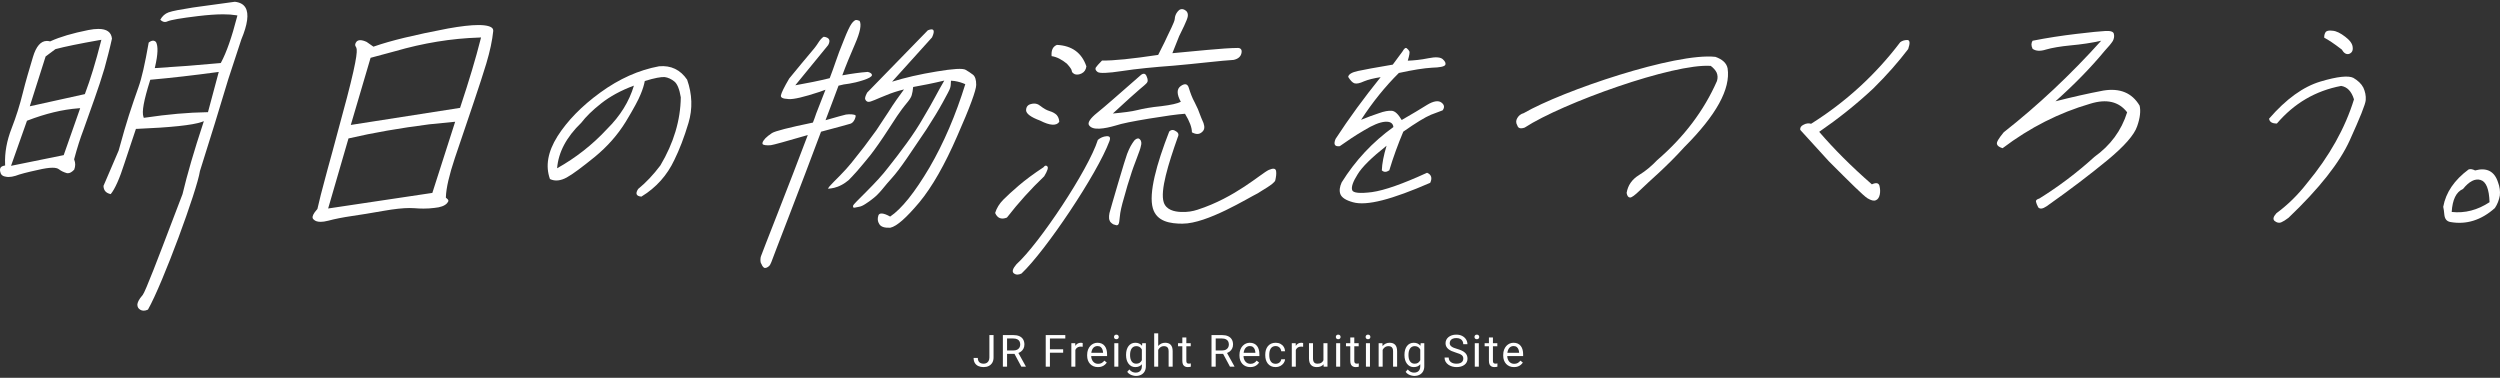 <svg width="900" height="136" viewBox="0 0 900 136" fill="none" xmlns="http://www.w3.org/2000/svg">
<rect x="0" y="0" width="900" height="136" fill="#333333" stroke="none"/>
<path d="M51.692 111.841C51.27 111.841 50.892 111.736 50.523 111.525C49.776 111.085 49.45 110.496 49.45 109.617C49.503 108.993 49.881 107.85 51.393 106.162C52.334 104.984 57.099 92.517 62.33 78.732C63.895 74.6 65.135 71.338 65.706 69.896C67.385 62.819 69.865 54.282 73.109 44.471L73.39 43.627L72.546 43.925C69.337 45.051 61.486 45.886 49.23 46.396H48.931L48.835 46.695C48.404 47.943 47.815 49.71 47.059 52.005C46.426 53.93 45.661 56.216 44.773 58.88C43.068 64.261 41.371 68.05 39.858 69.887C38.118 69.492 37.309 68.56 37.256 66.916L42.716 54.194L43.015 53.13C44.263 48.629 45.344 44.752 46.391 41.56C47.586 37.912 48.677 34.633 49.855 31.371C51.006 28.197 52.167 23.089 53.53 15.326C54.11 14.869 54.637 14.64 55.103 14.64C55.49 14.64 55.842 14.807 56.167 15.142C56.967 16.619 56.862 19.573 55.851 23.942L55.719 24.513L56.308 24.478C63.886 24.021 71.385 23.45 79.236 22.711L79.474 22.685L79.588 22.483C81.522 18.913 83.456 13.383 85.347 6.033L85.47 5.567L84.995 5.488C83.694 5.268 82.12 5.154 80.327 5.154C77.83 5.154 74.77 5.374 71.245 5.796C65.099 6.534 61.504 7.159 60.255 7.704C59.965 7.844 59.675 7.915 59.394 7.915C58.822 7.915 58.242 7.633 57.706 7.097C58.418 5.805 59.402 4.926 60.651 4.46C62.049 3.941 65.038 3.405 69.425 2.71L71.192 2.464C75.175 1.901 79.676 1.268 84.555 0.635C86.419 0.855 87.668 1.55 88.38 2.763C89.655 4.926 89.153 8.776 86.885 14.183L82.19 28.479C79.096 38.835 75.658 49.974 71.975 61.588C71.007 68.296 58.629 102.012 53.266 111.463C52.686 111.718 52.176 111.85 51.71 111.85L51.692 111.841ZM78.085 25.982C69.504 27.142 61.759 28.03 54.391 28.689L54.101 28.716L54.013 28.997C51.745 36.224 51.006 40.259 51.648 42.079L51.771 42.422L52.132 42.369C60.44 41.139 67.763 40.497 74.533 40.391H74.867L78.753 25.894L78.102 25.982H78.085ZM3.109 63.715C2.696 63.715 2.309 63.672 1.94 63.575C0.797 63.39 0.226 62.792 0.041 61.641C-0.144 60.498 0.287 59.9 1.492 59.645L1.852 59.566L1.835 59.197C1.659 54.959 2.432 50.686 4.199 46.15C5.817 41.991 7.145 37.789 8.252 33.288C9.228 29.331 10.512 25.041 11.866 20.504C13.009 16.68 14.697 14.737 16.868 14.737C17.194 14.737 17.545 14.781 17.897 14.869L18.046 14.904L18.187 14.843C21.528 13.304 26.099 11.95 31.797 10.816C33.151 10.543 34.364 10.412 35.392 10.412C38.443 10.412 40.052 11.555 40.307 13.902C39.498 17.621 38.54 21.19 37.608 24.637C36.553 28.171 35.357 31.811 34.065 35.433C32.764 39.081 31.436 42.827 30.108 46.572C28.843 49.904 27.796 53.192 26.715 57.227L26.68 57.368L26.733 57.5C27.19 58.669 27.19 59.768 26.724 61.06C25.88 61.948 25.15 62.362 24.429 62.362C24.306 62.362 24.174 62.353 24.051 62.326C22.882 61.975 21.994 61.553 21.238 60.955C20.745 60.568 19.98 60.383 18.89 60.383C17.607 60.383 15.822 60.656 13.589 61.184C9.817 61.992 6.986 62.74 5.615 63.285C4.648 63.575 3.848 63.715 3.109 63.715ZM28.201 38.993C22.539 39.415 16.385 40.892 9.896 43.398L9.712 43.468L3.971 59.698L22.934 55.847L28.869 38.941L28.201 38.993ZM35.823 14.429C28.35 15.757 23.339 16.786 20.033 17.665L19.954 17.691L16.42 20.329L10.723 38.264L30.539 33.885L30.627 33.666C32.588 28.461 34.443 22.351 36.324 14.983L36.491 14.324L35.823 14.447V14.429Z" fill="white"/>
<path d="M115.388 79.857C114.306 79.857 113.498 79.593 112.979 79.083C112.671 78.837 112.539 78.609 112.522 78.327C112.478 77.844 112.733 76.938 114.166 75.347L114.271 75.224L114.306 75.066C114.931 72.156 115.906 68.498 117.041 64.269C117.357 63.065 117.691 61.817 118.043 60.515C119.071 56.867 120.276 52.374 121.797 46.686C122.729 43.213 123.757 39.354 124.909 35.116C128.962 19.608 128.681 17.568 128.109 16.865C127.705 16.293 127.793 15.652 128.391 14.948C128.698 14.632 129.138 14.465 129.692 14.465C130.316 14.465 131.09 14.676 131.986 15.089L134.439 16.803L134.738 16.698C140.708 14.614 149.139 12.574 161.254 10.262C165.834 9.436 169.527 9.014 172.217 9.014C175.444 9.014 176.71 9.612 177.202 10.121C177.466 10.394 177.58 10.702 177.571 11.097C177.228 14.517 176.411 18.395 175.057 22.913C173.914 26.738 172.463 31.063 170.793 36.075L169.94 38.615C168.92 41.684 167.874 44.726 166.837 47.776C165.79 50.827 164.753 53.869 163.733 56.946C161.711 63.012 160.63 67.698 160.524 70.863V71.18L160.77 71.373C161.166 71.672 161.386 71.953 161.412 72.2C161.439 72.454 161.271 72.789 160.92 73.175C160.093 74.09 158.572 74.652 156.392 74.846C155.109 75.013 153.842 75.092 152.471 75.092C151.425 75.092 150.352 75.048 149.174 74.951C148.655 74.907 148.075 74.89 147.469 74.89C145.06 74.89 141.921 75.233 138.123 75.901C133.419 76.727 129.551 77.36 126.65 77.773C123.344 78.257 120.575 78.811 118.166 79.453C117.111 79.725 116.179 79.866 115.388 79.866V79.857ZM154.555 44.752C143.961 46.106 134.29 47.794 125.806 49.763L125.454 49.842L118.131 75.057L155.645 69.448L163.856 43.829L154.555 44.752ZM172.375 13.524C162.546 13.832 152.401 15.485 142.229 18.439L133.411 20.812L126.289 44.98L165.623 38.835L165.738 38.475C168.867 29.059 171.303 20.909 172.973 14.28L173.175 13.489L172.358 13.515L172.375 13.524Z" fill="white"/>
<path d="M200.667 49.104C204.245 43.486 209.397 38.184 216.158 33.279C222.919 28.373 229.97 25.208 237.258 23.863C241.575 23.467 244.951 25.129 247.368 28.689C249.206 33.912 249.39 39.134 247.852 44.277C246.313 49.42 244.573 53.93 242.77 57.57C240.168 63.109 236.229 67.54 230.902 70.784C229.047 70.626 228.625 69.676 229.75 68.015C232.572 65.72 235.245 62.871 237.741 59.548C242.533 51.477 244.995 43.248 245.083 35.02C244.617 32.092 243.781 30.114 242.753 29.323C241.671 28.452 240.484 27.898 239.271 27.74C238.032 27.661 235.693 28.056 232.124 29.164C231.86 30.588 231.359 32.25 230.576 34.07C229.899 35.811 228.115 39.134 225.292 43.802C222.374 48.55 218.664 52.743 214.145 56.462C209.555 60.181 206.179 62.713 204.008 63.9C201.836 65.087 199.779 65.324 197.986 64.454C196.298 59.786 197.203 54.642 200.676 49.104H200.667ZM200.561 60.577C207.217 56.858 213.301 52.111 218.567 46.413C223.288 41.745 226.515 36.523 228.211 30.826C223.499 32.567 219.613 34.703 216.404 37.235C213.292 39.688 210.944 41.983 209.256 44.198C203.92 49.341 201.019 54.801 200.561 60.577Z" fill="white"/>
<path d="M283.748 35.644C281.805 35.565 280.9 35.125 281.155 34.255C281.286 33.463 282.262 31.406 284.117 28.267C287.687 23.942 290.113 20.944 291.414 19.458C292.716 17.964 293.735 16.715 294.474 15.537C295.168 14.438 295.854 13.612 296.54 13.225C298.588 13.498 299.081 14.517 298.149 16.223C295.415 19.546 291.467 24.373 286.306 30.703C290.641 29.929 294.72 29.129 298.694 28.144C299.503 26.078 300.224 23.995 300.883 22.096C301.569 20.109 302.466 17.594 303.758 14.5C304.971 11.396 305.921 9.427 306.519 8.592C307.116 7.757 307.626 7.352 308.048 7.211C308.426 7.159 308.919 7.291 309.455 7.51C310.193 8.829 309.675 11.546 307.846 15.757C306.053 19.88 304.488 23.669 303.222 27.125C306.501 26.527 309.631 26.087 312.4 25.885C313.455 26.157 313.93 26.553 313.904 27.089C313.789 27.617 312.743 28.232 310.791 28.865C308.84 29.498 307.169 29.885 305.736 30.114C304.338 30.254 303.072 30.501 301.868 30.843C300.874 33.613 299.257 37.754 297.191 43.275C301.226 42.114 303.644 41.437 304.523 41.244C305.279 41.13 306.009 41.112 306.703 41.174C307.31 41.226 307.793 41.358 307.934 41.464C308.127 41.657 308.048 42.097 307.705 42.958C307.283 43.811 306.817 44.303 306.202 44.523C305.578 44.734 302.079 45.675 295.573 47.416C288.575 66.248 277.875 93.651 277.691 94.346C277.383 95.119 277.137 95.541 276.855 95.787C276.574 96.034 276.337 96.192 276.011 96.341C275.8 96.412 275.598 96.482 275.334 96.465C275.071 96.447 274.886 96.245 274.693 96.051C274.499 95.858 274.288 95.48 274.112 95.023C273.813 94.636 273.761 94.1 273.752 93.651C273.778 93.115 273.778 92.675 273.981 92.157C274.095 91.629 284.495 65.448 290.808 48.611C282.816 50.941 278.394 52.154 277.55 52.26C276.785 52.374 276.099 52.313 275.572 52.26C275.044 52.207 274.737 52.093 274.543 51.9C274.438 51.715 274.455 51.442 274.587 51.099C274.719 50.757 275.062 50.335 275.563 49.754C276.143 49.183 276.935 48.541 277.902 47.908C278.983 47.205 283.871 45.939 292.645 44.128C293.05 43.09 293.454 42.062 293.841 40.84L297.173 32.303L294.984 33.094C289.428 34.923 285.665 35.837 283.757 35.67L283.748 35.644ZM335.54 13.454L321.148 29.402C325.843 27.942 331.162 26.72 337.193 25.735C343.136 24.742 346.635 24.522 347.646 25.146C348.604 25.674 349.439 26.289 350.275 26.896C351.022 27.494 351.453 28.698 351.435 30.571C351.418 32.444 349.202 38.58 344.604 48.972C340.129 59.285 335.575 67.267 330.977 72.832C326.291 78.398 322.845 81.484 320.497 81.985C318.493 82.073 317.121 81.686 316.532 80.648C315.917 79.699 315.855 78.714 316.207 77.589C316.523 76.543 318.027 76.587 320.453 77.967C324.577 75.206 329.307 69.289 334.617 60.304C339.804 51.398 344.085 41.332 347.505 30.307C346.292 29.753 345 29.375 343.567 29.155L342.353 29.05C342.318 30.298 342.239 31.177 342.037 31.696C341.923 32.224 340.955 34.008 339.373 36.901C337.79 39.793 335.821 43.011 333.535 46.554C331.17 50.088 328.832 53.544 326.528 56.911C324.225 60.278 322.414 62.617 321.148 64.014C319.882 65.421 318.739 66.749 317.675 68.076C316.497 69.492 315.451 70.555 314.422 71.356C313.358 72.243 312.391 72.868 311.556 73.421C310.712 73.975 309.938 74.353 309.182 74.459C308.391 74.652 307.837 74.696 307.626 74.767C307.363 74.74 307.195 74.731 307.143 74.635C307.09 74.538 307.072 74.362 307.116 74.011C307.134 73.747 308.76 72.103 311.978 68.911C315.082 65.799 317.702 62.995 319.732 60.322C321.851 57.658 324.04 54.818 326.353 51.627C328.674 48.444 330.669 45.403 332.366 42.431C334.186 39.38 335.593 36.919 336.63 34.958C337.703 32.91 338.819 30.958 339.944 29.006C335.883 29.982 332.102 30.72 328.735 31.318C328.647 32.47 328.445 33.437 328.234 34.219C328.049 34.914 327.575 35.679 326.854 36.593C326.168 37.428 325.482 38.255 324.735 39.257C324.014 40.171 322.344 42.615 319.812 46.581C317.306 50.467 315.108 53.57 313.297 55.908C311.398 58.238 309.877 60.067 308.576 61.562C307.275 63.056 306.228 64.12 305.499 64.858C304.707 65.5 303.837 66.142 302.94 66.59C301.929 67.127 301.094 67.408 300.303 67.61C299.512 67.804 298.958 67.848 298.571 67.9C298.193 67.953 298.017 67.944 298.017 67.944C298.07 68.041 298.105 67.944 298.202 67.689C298.298 67.434 298.615 67.1 299.072 66.608C299.529 66.116 300.611 64.964 302.36 63.241C304.022 61.518 305.411 60.032 306.466 58.696C307.556 57.271 309.112 55.363 311.081 52.858C312.963 50.343 314.457 48.339 315.468 46.915C316.356 45.569 317.869 43.292 319.864 40.259C321.807 37.13 323.715 34.536 325.438 32.189C323.056 32.778 320.902 33.481 319.179 34.219C317.491 34.87 315.97 35.538 314.906 35.987C313.719 36.505 313.007 36.708 312.488 36.663C312.092 36.541 311.723 36.33 311.547 35.864C311.248 35.477 311.495 34.606 312.18 33.331L334.028 10.904C336.164 10.025 336.727 10.878 335.54 13.445V13.454Z" fill="white"/>
<path d="M369.388 39.723C369.406 38.492 369.995 37.701 371.217 37.437C372.553 37.086 373.617 37.349 374.672 38.228C375.665 39.02 376.712 39.635 377.837 39.987C379.05 40.338 379.859 40.866 380.404 41.393C380.923 42.009 381.301 42.8 381.336 43.855C380.36 45.35 378.013 45.262 374.434 43.416C371.111 42.185 369.458 40.954 369.388 39.723ZM358.258 76.657C358.785 74.898 359.788 73.316 361.168 71.909C362.557 70.503 364.491 68.744 366.742 66.81C369.107 64.788 372.052 62.59 375.657 60.216C376.105 59.601 376.597 59.425 376.993 59.865C377.503 60.216 377.134 61.447 375.911 63.469C371.111 68.041 366.654 72.964 362.495 78.327C360.5 79.118 359.075 78.591 358.249 76.657H358.258ZM389.363 26.448C388.44 26.887 387.622 26.975 386.91 26.711C386.224 26.36 385.89 26.008 385.846 25.568C385.829 25.041 385.275 24.25 384.088 22.931C382.25 21.436 380.43 20.469 378.575 20.206C378.417 18.096 378.989 16.777 380.492 16.161C385.952 16.425 389.468 19.063 391.104 23.898C390.91 25.129 390.409 25.92 389.372 26.448H389.363ZM364.948 98.381C364.254 97.766 364.57 96.711 365.924 95.128C374.109 87.743 391.842 61.087 395.227 50.361C396.168 49.57 397.179 49.13 398.348 49.042C399.517 48.954 399.886 49.482 399.403 50.8C394.972 62.669 376.43 90.293 367.744 98.469C366.619 98.996 365.74 98.996 364.957 98.381H364.948ZM416.942 19.766C418.868 15.986 419.984 13.7 420.309 12.908C420.635 12.117 422.868 7.897 422.912 6.842C422.938 5.875 423.316 4.908 423.993 4.117C424.582 3.325 425.453 3.062 426.376 3.501C427.299 3.941 427.765 4.732 427.598 5.875C427.519 7.018 425.189 11.59 424.503 12.996C423.905 14.403 423.123 16.425 422.05 19.151C429.268 18.535 440.46 17.26 445.735 17.26C446.764 17.348 447.194 17.964 446.913 19.195C446.632 20.425 445.691 21.216 444.091 21.568C440.346 21.744 429.857 23.019 422.551 23.634C415.36 24.162 409.109 24.777 403.948 25.568C398.787 26.36 395.86 26.448 395.139 25.92C394.418 25.393 394.225 24.865 394.471 24.338C394.778 23.898 395.482 23.019 396.73 21.788C400.748 21.876 407.553 21.173 416.942 19.766ZM426.613 40.954C423.835 41.13 419.518 41.745 413.601 42.712C407.773 43.679 403.755 44.471 401.697 45.174C399.579 45.789 397.601 46.229 395.816 46.317C393.943 46.405 392.73 46.053 392.053 45.086C391.438 44.207 392.44 42.624 395.095 40.514C397.75 38.404 402.893 33.833 410.753 26.975C411.667 26.272 412.406 26.448 412.793 27.503C413.267 28.558 413.294 29.349 412.898 29.788C412.476 30.316 411.535 31.107 410.252 32.162C408.854 33.305 405.698 36.206 400.616 40.866C404.414 40.514 407.333 40.163 409.425 39.635C411.518 39.108 414.401 38.58 418.024 38.228C421.584 37.789 423.94 37.261 425.092 36.646C423.562 33.833 423.589 31.986 425.127 30.931C426.675 29.876 427.624 30.228 428.029 31.811C428.521 33.393 429.136 35.151 430.112 36.91C431.053 38.756 431.624 40.075 431.888 40.954C432.178 41.745 432.627 42.888 433.26 44.295C433.778 45.789 433.638 46.844 432.609 47.636C431.668 48.427 430.525 48.427 429.092 47.636C429.092 45.877 428.257 43.679 426.604 40.954H426.613ZM410.392 50.185C410.665 50.449 410.823 50.8 410.867 51.24C410.938 51.592 410.867 52.119 410.683 52.735C410.586 53.35 410.076 54.757 409.241 56.955C408.406 59.153 407.597 61.263 406.972 63.373C406.278 65.395 405.495 68.032 404.687 71.021C403.764 74.099 403.262 76.384 403.139 77.967C403.016 79.549 402.84 80.428 402.7 80.604C402.647 80.78 402.506 80.956 402.304 81.044C402.102 81.132 401.838 81.132 401.451 80.956C400.95 80.868 400.563 80.692 400.291 80.428C399.93 80.165 399.596 79.813 399.464 79.374C399.245 78.934 399.227 78.406 399.262 77.703C399.297 77 399.482 76.384 399.693 75.681C399.878 75.066 400.766 71.813 402.524 65.922C404.282 60.032 405.311 56.603 405.742 55.46C406.172 54.317 406.638 53.35 407.052 52.559C407.579 51.68 407.913 51.152 408.195 50.8C408.362 50.537 408.617 50.273 408.933 50.097C409.162 49.921 409.452 49.833 409.803 49.833C409.891 49.833 410.129 49.921 410.401 50.185H410.392ZM425.769 80.525C421.268 80.525 416.432 79.796 415.026 74.986C413.452 69.597 416.38 58.986 420.907 47.381C421.558 46.677 422.376 46.589 423.246 47.205C424.231 47.732 424.459 48.436 424.02 49.315C420.573 59.074 417.619 68.621 418.929 72.788C419.8 75.549 422.736 76.217 425.171 76.305C427.607 76.393 429.356 76.059 431.062 75.514C444.706 71.144 454.026 62.406 456.804 61.157C458.421 60.454 459.248 60.63 459.397 61.597C459.547 62.564 459.38 63.707 459.098 64.938C458.703 66.256 453.859 68.806 452.839 69.562C449.304 71.285 434.552 80.516 425.752 80.516L425.769 80.525Z" fill="white"/>
<path d="M514.829 65.834C508.095 68.762 502.318 70.898 497.685 72.085C493.061 73.272 489.5 73.509 487.03 72.797C484.471 72.085 483.021 71.135 482.528 69.87C482.089 68.683 482.282 67.258 482.994 65.676C487.874 57.843 494.054 51.196 501.624 45.736C501.492 44.312 500.419 43.679 498.556 43.837C496.692 43.996 494.168 45.024 491.065 46.923C487.909 48.743 485.025 50.721 482.317 52.62C480.506 52.858 479.979 51.987 480.805 50.009C485.641 42.571 491.109 35.134 497.035 27.775C494.538 28.171 492.577 28.645 491.047 29.278C489.491 29.991 488.392 30.228 487.592 29.991C486.871 29.753 486.159 28.962 485.35 27.696C485.474 26.746 486.643 26.034 488.841 25.559C491.039 25.085 495.232 24.294 501.395 23.265L504.85 18.596C505.519 17.41 506.037 17.014 506.468 17.41C506.846 17.726 507.154 18.043 507.347 18.438C507.567 18.755 507.374 19.942 506.802 21.841C509.044 21.762 511.488 21.524 514.187 20.97C516.886 20.416 518.662 20.575 519.453 21.366C520.324 22.157 520.587 22.869 520.262 23.423C519.858 23.977 518.337 24.294 515.471 24.373C512.657 24.531 508.666 25.164 503.584 26.272C498.635 31.177 494.107 36.795 489.992 43.125C492.331 42.176 494.467 41.385 496.402 40.752C498.353 40.039 499.848 39.802 501.017 39.881C502.187 39.96 503.356 41.068 504.613 43.204C508.437 40.989 511.514 39.169 513.765 37.745C515.989 36.4 517.748 36.083 518.856 36.874C519.963 37.666 520.157 38.615 519.348 39.723C518.724 39.96 517.291 40.514 515.154 41.305C513.071 42.176 509.686 44.233 505.184 47.398C503.285 51.908 501.571 56.577 500.147 61.324C499.065 62.036 498.195 62.036 497.457 61.324C497.536 58.95 498.09 56.023 499.162 52.462C493.773 56.735 490.3 60.137 488.7 62.827C487.047 65.439 486.405 67.338 486.783 68.445C487.109 69.474 489.57 69.711 493.931 69.157C498.397 68.524 504.938 66.23 513.739 62.194C515.286 62.827 515.699 64.093 514.864 65.834H514.829Z" fill="white"/>
<path d="M590.041 63.021C592.512 61.526 594.648 59.68 596.574 57.658C606.28 49.306 613.427 39.811 618.105 29.173C618.447 28.03 618.386 27.063 617.973 26.096C617.533 25.217 616.803 24.425 615.871 23.722C602.534 22.755 562.532 37.05 548.888 45.93C547.411 46.457 546.523 46.194 546.224 45.139C545.696 44.26 545.696 43.38 546.224 42.501C546.751 41.622 547.463 41.007 548.51 40.743C562.647 32.567 603.343 18.887 617.551 20.469C620.012 21.348 621.551 22.667 621.938 24.601C623.072 31.986 617.858 41.481 606.324 52.998C603.159 56.515 600.073 59.504 597.259 62.142C594.358 64.779 592.055 66.889 590.332 68.56C588.608 70.23 587.457 71.109 586.841 71.109C586.226 71.109 585.769 70.582 585.584 69.439C586.05 66.713 587.474 64.603 590.05 63.021H590.041Z" fill="white"/>
<path d="M648.092 46.756C647.978 45.965 648.338 45.35 649.262 44.91C650.211 44.383 651.117 44.295 652.005 44.558C664.568 36.646 675.223 26.887 684.085 15.194C684.771 14.667 685.642 14.403 686.609 14.403C687.576 14.403 687.699 15.458 686.951 17.656C683.47 22.227 679.329 26.975 674.335 31.898C668.12 37.701 661.667 42.8 654.906 47.46C660.128 53.526 666.405 59.856 673.869 66.362C675.399 65.658 676.314 65.834 676.612 66.889C676.885 68.032 676.92 69.087 676.718 70.054C676.489 71.109 676.015 71.813 675.32 72.076C674.599 72.428 673.623 72.164 672.278 71.373C670.872 70.494 666.317 66.01 658.343 58.01L648.083 46.756H648.092Z" fill="white"/>
<path d="M753.927 56.515C759.739 52.383 763.713 47.02 765.77 40.426C762.798 36.558 758.358 35.503 752.45 37.349C741.276 40.602 730.823 45.877 720.932 53.35C719.807 52.998 719.06 52.559 718.919 51.855C718.664 51.24 719.526 49.833 721.328 47.636C733.627 37.965 745.356 26.975 756.424 14.667C752.934 15.458 749.259 15.986 745.461 16.337C741.751 16.689 738.691 17.216 736.573 17.832C734.427 18.535 732.81 18.359 731.728 17.568C731.192 16.425 731.192 15.546 731.72 14.667C737.047 13.612 742.296 12.82 747.492 12.205C752.688 11.59 756.134 11.238 758.007 11.15C759.879 11.062 760.917 11.414 761.005 12.293C761.207 13.084 761.031 13.963 760.618 14.755C760.117 15.546 759.132 16.777 757.717 18.271C752.626 24.425 746.674 30.492 739.966 36.47C745.865 34.975 751.624 33.657 757.215 32.602C763.132 31.635 767.528 33.393 770.271 38.053C770.684 39.899 770.473 42.361 769.383 45.438C768.372 48.515 764.768 52.647 758.578 57.746C752.389 62.845 745.109 68.384 736.757 74.274C735.324 75.241 734.331 75.329 733.75 74.626C733.311 73.747 733.056 73.131 732.95 72.604C732.845 72.076 733.302 71.725 734.173 71.461C741.092 67.153 747.659 62.23 753.945 56.515H753.927Z" fill="white"/>
<path d="M816.875 42.712C823.047 35.591 829.201 31.195 835.382 29.349C841.563 27.503 845.448 27.151 847.207 28.03C848.851 28.997 850.09 30.14 850.811 31.547C851.444 32.953 851.787 34.448 851.664 36.03C851.567 37.525 849.598 42.36 845.941 50.449C842.292 58.537 834.934 67.856 823.865 78.406C822.836 79.198 821.975 79.725 821.166 80.077C820.383 80.341 819.645 80.165 818.862 79.549C818.168 78.934 818.344 78.055 819.531 76.736C823.592 73.747 827.188 70.23 830.476 66.01C838.582 56.251 844.244 46.141 847.435 35.767C846.547 32.865 845 31.283 842.811 30.931C833.58 32.69 825.905 37.173 819.68 44.47C818.01 44.47 817.025 43.943 816.867 42.712H816.875ZM836.745 13.612C836.666 12.996 836.789 12.293 837.149 11.678C837.51 11.062 838.354 10.886 839.707 11.062C841.088 11.15 842.609 11.941 844.323 13.26C846.037 14.579 846.899 15.81 846.969 17.04C847.128 18.271 846.627 19.062 845.642 19.414C844.684 19.678 843.787 19.15 843.039 17.832C840.182 15.634 838.055 14.227 836.745 13.612Z" fill="white"/>
<path d="M879.983 77.448C879.851 76.129 879.728 75.074 879.561 74.459C880.492 69.272 883.596 64.788 888.686 61.008C889.381 60.744 890.119 60.92 891.042 61.359C895.166 60.217 897.997 61.623 899.271 65.579C899.913 67.25 900.115 68.92 899.94 70.415C899.641 71.997 899.104 73.492 898.155 74.899C893.232 79.294 887.816 80.965 882.057 79.91C880.818 79.646 880.176 78.855 879.983 77.448ZM882.611 76.305C887.376 76.833 891.966 75.602 896.238 72.789C896.08 68.041 895.016 65.404 893.003 64.788C890.99 64.173 888.889 65.316 886.664 68.041C884.238 69.096 882.893 71.822 882.611 76.305Z" fill="white"/>
<path d="M545.039 132.156C544.451 132.156 543.917 132.057 543.438 131.859C542.964 131.656 542.555 131.372 542.211 131.008C541.872 130.643 541.612 130.211 541.43 129.711C541.247 129.211 541.156 128.664 541.156 128.07V127.742C541.156 127.055 541.258 126.443 541.461 125.906C541.664 125.365 541.94 124.906 542.289 124.531C542.638 124.156 543.034 123.872 543.477 123.68C543.919 123.487 544.378 123.391 544.852 123.391C545.456 123.391 545.977 123.495 546.414 123.703C546.857 123.911 547.219 124.203 547.5 124.578C547.781 124.948 547.99 125.385 548.125 125.891C548.26 126.391 548.328 126.938 548.328 127.531V128.18H542.016V127H546.883V126.891C546.862 126.516 546.784 126.151 546.648 125.797C546.518 125.443 546.31 125.151 546.023 124.922C545.737 124.693 545.346 124.578 544.852 124.578C544.523 124.578 544.221 124.648 543.945 124.789C543.669 124.924 543.432 125.128 543.234 125.398C543.036 125.669 542.883 126 542.773 126.391C542.664 126.781 542.609 127.232 542.609 127.742V128.07C542.609 128.471 542.664 128.849 542.773 129.203C542.888 129.552 543.052 129.859 543.266 130.125C543.484 130.391 543.747 130.599 544.055 130.75C544.367 130.901 544.721 130.977 545.117 130.977C545.628 130.977 546.06 130.872 546.414 130.664C546.768 130.456 547.078 130.177 547.344 129.828L548.219 130.523C548.036 130.799 547.805 131.062 547.523 131.312C547.242 131.562 546.896 131.766 546.484 131.922C546.078 132.078 545.596 132.156 545.039 132.156Z" fill="white"/>
<path d="M539.036 123.547V124.656H534.466V123.547H539.036ZM536.013 121.492H537.458V129.906C537.458 130.193 537.502 130.409 537.591 130.555C537.679 130.701 537.794 130.797 537.935 130.844C538.075 130.891 538.226 130.914 538.388 130.914C538.507 130.914 538.632 130.904 538.763 130.883C538.898 130.857 539 130.836 539.067 130.82L539.075 132C538.961 132.036 538.81 132.07 538.622 132.102C538.44 132.138 538.218 132.156 537.958 132.156C537.604 132.156 537.278 132.086 536.981 131.945C536.685 131.805 536.448 131.57 536.271 131.242C536.099 130.909 536.013 130.461 536.013 129.898V121.492Z" fill="white"/>
<path d="M532.376 123.547V132H530.923V123.547H532.376ZM530.814 121.305C530.814 121.07 530.884 120.872 531.025 120.711C531.171 120.549 531.384 120.469 531.666 120.469C531.942 120.469 532.153 120.549 532.298 120.711C532.449 120.872 532.525 121.07 532.525 121.305C532.525 121.529 532.449 121.721 532.298 121.883C532.153 122.039 531.942 122.117 531.666 122.117C531.384 122.117 531.171 122.039 531.025 121.883C530.884 121.721 530.814 121.529 530.814 121.305Z" fill="white"/>
<path d="M526.788 129.125C526.788 128.859 526.746 128.625 526.663 128.422C526.584 128.214 526.444 128.026 526.241 127.859C526.043 127.693 525.767 127.534 525.413 127.383C525.064 127.232 524.621 127.078 524.084 126.922C523.522 126.755 523.014 126.57 522.561 126.367C522.108 126.159 521.72 125.922 521.397 125.656C521.074 125.391 520.827 125.086 520.655 124.742C520.483 124.398 520.397 124.005 520.397 123.562C520.397 123.12 520.488 122.711 520.67 122.336C520.853 121.961 521.113 121.635 521.452 121.359C521.795 121.078 522.204 120.859 522.678 120.703C523.152 120.547 523.681 120.469 524.264 120.469C525.118 120.469 525.842 120.633 526.436 120.961C527.035 121.284 527.491 121.708 527.803 122.234C528.116 122.755 528.272 123.312 528.272 123.906H526.772C526.772 123.479 526.681 123.102 526.499 122.773C526.316 122.44 526.04 122.18 525.67 121.992C525.301 121.799 524.832 121.703 524.264 121.703C523.728 121.703 523.285 121.784 522.936 121.945C522.587 122.107 522.327 122.326 522.155 122.602C521.988 122.878 521.905 123.193 521.905 123.547C521.905 123.786 521.954 124.005 522.053 124.203C522.157 124.396 522.316 124.576 522.53 124.742C522.749 124.909 523.025 125.062 523.358 125.203C523.696 125.344 524.1 125.479 524.569 125.609C525.215 125.792 525.772 125.995 526.241 126.219C526.709 126.443 527.095 126.695 527.397 126.977C527.704 127.253 527.931 127.568 528.077 127.922C528.228 128.271 528.303 128.667 528.303 129.109C528.303 129.573 528.209 129.992 528.022 130.367C527.834 130.742 527.566 131.062 527.217 131.328C526.868 131.594 526.449 131.799 525.959 131.945C525.475 132.086 524.933 132.156 524.334 132.156C523.808 132.156 523.29 132.083 522.78 131.938C522.275 131.792 521.814 131.573 521.397 131.281C520.986 130.99 520.655 130.63 520.405 130.203C520.16 129.771 520.038 129.271 520.038 128.703H521.538C521.538 129.094 521.613 129.43 521.764 129.711C521.915 129.987 522.121 130.216 522.381 130.398C522.647 130.581 522.946 130.716 523.28 130.805C523.618 130.888 523.97 130.93 524.334 130.93C524.861 130.93 525.306 130.857 525.67 130.711C526.035 130.565 526.311 130.357 526.499 130.086C526.691 129.815 526.788 129.495 526.788 129.125Z" fill="white"/>
<path d="M511.43 123.547H512.742V131.82C512.742 132.565 512.591 133.201 512.289 133.727C511.987 134.253 511.565 134.651 511.023 134.922C510.487 135.198 509.867 135.336 509.164 135.336C508.872 135.336 508.529 135.289 508.133 135.195C507.742 135.107 507.357 134.953 506.977 134.734C506.602 134.521 506.286 134.232 506.031 133.867L506.789 133.008C507.143 133.435 507.513 133.732 507.898 133.898C508.289 134.065 508.674 134.148 509.055 134.148C509.513 134.148 509.909 134.062 510.242 133.891C510.576 133.719 510.833 133.464 511.016 133.125C511.203 132.792 511.297 132.38 511.297 131.891V125.406L511.43 123.547ZM505.609 127.867V127.703C505.609 127.057 505.685 126.471 505.836 125.945C505.992 125.414 506.214 124.958 506.5 124.578C506.792 124.198 507.143 123.906 507.555 123.703C507.966 123.495 508.43 123.391 508.945 123.391C509.477 123.391 509.94 123.484 510.336 123.672C510.737 123.854 511.076 124.122 511.352 124.477C511.633 124.826 511.854 125.247 512.016 125.742C512.177 126.237 512.289 126.797 512.352 127.422V128.141C512.294 128.76 512.182 129.318 512.016 129.812C511.854 130.307 511.633 130.729 511.352 131.078C511.076 131.427 510.737 131.695 510.336 131.883C509.935 132.065 509.466 132.156 508.93 132.156C508.424 132.156 507.966 132.049 507.555 131.836C507.148 131.622 506.799 131.323 506.508 130.938C506.216 130.552 505.992 130.099 505.836 129.578C505.685 129.052 505.609 128.482 505.609 127.867ZM507.055 127.703V127.867C507.055 128.289 507.096 128.685 507.18 129.055C507.268 129.424 507.401 129.75 507.578 130.031C507.76 130.312 507.992 130.534 508.273 130.695C508.555 130.852 508.891 130.93 509.281 130.93C509.76 130.93 510.156 130.828 510.469 130.625C510.781 130.422 511.029 130.154 511.211 129.82C511.398 129.487 511.544 129.125 511.648 128.734V126.852C511.591 126.565 511.503 126.289 511.383 126.023C511.268 125.753 511.117 125.513 510.93 125.305C510.747 125.091 510.521 124.922 510.25 124.797C509.979 124.672 509.661 124.609 509.297 124.609C508.901 124.609 508.56 124.693 508.273 124.859C507.992 125.021 507.76 125.245 507.578 125.531C507.401 125.812 507.268 126.141 507.18 126.516C507.096 126.885 507.055 127.281 507.055 127.703Z" fill="white"/>
<path d="M497.755 125.352V132H496.31V123.547H497.677L497.755 125.352ZM497.411 127.453L496.81 127.43C496.815 126.852 496.901 126.318 497.067 125.828C497.234 125.333 497.468 124.904 497.771 124.539C498.073 124.174 498.432 123.893 498.849 123.695C499.271 123.492 499.737 123.391 500.247 123.391C500.664 123.391 501.039 123.448 501.372 123.562C501.705 123.672 501.989 123.849 502.224 124.094C502.463 124.339 502.646 124.656 502.771 125.047C502.896 125.432 502.958 125.904 502.958 126.461V132H501.505V126.445C501.505 126.003 501.44 125.648 501.31 125.383C501.179 125.112 500.989 124.917 500.739 124.797C500.489 124.672 500.182 124.609 499.817 124.609C499.458 124.609 499.13 124.685 498.833 124.836C498.541 124.987 498.289 125.195 498.075 125.461C497.867 125.727 497.703 126.031 497.583 126.375C497.468 126.714 497.411 127.073 497.411 127.453Z" fill="white"/>
<path d="M493.189 123.547V132H491.736V123.547H493.189ZM491.626 121.305C491.626 121.07 491.697 120.872 491.837 120.711C491.983 120.549 492.197 120.469 492.478 120.469C492.754 120.469 492.965 120.549 493.111 120.711C493.262 120.872 493.337 121.07 493.337 121.305C493.337 121.529 493.262 121.721 493.111 121.883C492.965 122.039 492.754 122.117 492.478 122.117C492.197 122.117 491.983 122.039 491.837 121.883C491.697 121.721 491.626 121.529 491.626 121.305Z" fill="white"/>
<path d="M489.124 123.547V124.656H484.553V123.547H489.124ZM486.1 121.492H487.545V129.906C487.545 130.193 487.59 130.409 487.678 130.555C487.767 130.701 487.881 130.797 488.022 130.844C488.163 130.891 488.314 130.914 488.475 130.914C488.595 130.914 488.72 130.904 488.85 130.883C488.986 130.857 489.087 130.836 489.155 130.82L489.163 132C489.048 132.036 488.897 132.07 488.709 132.102C488.527 132.138 488.306 132.156 488.045 132.156C487.691 132.156 487.366 132.086 487.069 131.945C486.772 131.805 486.535 131.57 486.358 131.242C486.186 130.909 486.1 130.461 486.1 129.898V121.492Z" fill="white"/>
<path d="M482.464 123.547V132H481.011V123.547H482.464ZM480.901 121.305C480.901 121.07 480.972 120.872 481.112 120.711C481.258 120.549 481.472 120.469 481.753 120.469C482.029 120.469 482.24 120.549 482.386 120.711C482.537 120.872 482.612 121.07 482.612 121.305C482.612 121.529 482.537 121.721 482.386 121.883C482.24 122.039 482.029 122.117 481.753 122.117C481.472 122.117 481.258 122.039 481.112 121.883C480.972 121.721 480.901 121.529 480.901 121.305Z" fill="white"/>
<path d="M476.438 130.047V123.547H477.891V132H476.508L476.438 130.047ZM476.711 128.266L477.312 128.25C477.312 128.812 477.253 129.333 477.133 129.812C477.018 130.286 476.831 130.698 476.57 131.047C476.31 131.396 475.969 131.669 475.547 131.867C475.125 132.06 474.612 132.156 474.008 132.156C473.596 132.156 473.219 132.096 472.875 131.977C472.536 131.857 472.245 131.672 472 131.422C471.755 131.172 471.565 130.846 471.43 130.445C471.299 130.044 471.234 129.562 471.234 129V123.547H472.68V129.016C472.68 129.396 472.721 129.711 472.805 129.961C472.893 130.206 473.01 130.401 473.156 130.547C473.307 130.688 473.474 130.786 473.656 130.844C473.844 130.901 474.036 130.93 474.234 130.93C474.849 130.93 475.336 130.812 475.695 130.578C476.055 130.339 476.312 130.018 476.469 129.617C476.63 129.211 476.711 128.76 476.711 128.266Z" fill="white"/>
<path d="M466.489 124.875V132H465.044V123.547H466.45L466.489 124.875ZM469.13 123.5L469.122 124.844C469.002 124.818 468.888 124.802 468.778 124.797C468.674 124.786 468.554 124.781 468.419 124.781C468.086 124.781 467.791 124.833 467.536 124.938C467.281 125.042 467.065 125.188 466.888 125.375C466.711 125.562 466.57 125.786 466.466 126.047C466.367 126.302 466.302 126.583 466.271 126.891L465.864 127.125C465.864 126.615 465.914 126.135 466.013 125.688C466.117 125.24 466.276 124.844 466.489 124.5C466.703 124.151 466.974 123.88 467.302 123.688C467.635 123.49 468.031 123.391 468.489 123.391C468.593 123.391 468.713 123.404 468.849 123.43C468.984 123.451 469.078 123.474 469.13 123.5Z" fill="white"/>
<path d="M459.251 130.969C459.595 130.969 459.913 130.898 460.205 130.758C460.496 130.617 460.736 130.424 460.923 130.18C461.111 129.93 461.218 129.646 461.244 129.328H462.619C462.593 129.828 462.423 130.294 462.111 130.727C461.804 131.154 461.4 131.5 460.9 131.766C460.4 132.026 459.85 132.156 459.251 132.156C458.616 132.156 458.061 132.044 457.587 131.82C457.119 131.596 456.728 131.289 456.416 130.898C456.108 130.508 455.876 130.06 455.72 129.555C455.569 129.044 455.494 128.505 455.494 127.938V127.609C455.494 127.042 455.569 126.505 455.72 126C455.876 125.49 456.108 125.039 456.416 124.648C456.728 124.258 457.119 123.951 457.587 123.727C458.061 123.503 458.616 123.391 459.251 123.391C459.913 123.391 460.491 123.526 460.986 123.797C461.481 124.062 461.869 124.427 462.15 124.891C462.436 125.349 462.593 125.87 462.619 126.453H461.244C461.218 126.104 461.119 125.789 460.947 125.508C460.78 125.227 460.551 125.003 460.259 124.836C459.973 124.664 459.637 124.578 459.251 124.578C458.809 124.578 458.436 124.667 458.134 124.844C457.837 125.016 457.6 125.25 457.423 125.547C457.251 125.839 457.126 126.164 457.048 126.523C456.975 126.878 456.939 127.24 456.939 127.609V127.938C456.939 128.307 456.975 128.672 457.048 129.031C457.121 129.391 457.244 129.716 457.416 130.008C457.593 130.299 457.83 130.534 458.126 130.711C458.429 130.883 458.804 130.969 459.251 130.969Z" fill="white"/>
<path d="M450.092 132.156C449.504 132.156 448.97 132.057 448.491 131.859C448.017 131.656 447.608 131.372 447.264 131.008C446.926 130.643 446.665 130.211 446.483 129.711C446.301 129.211 446.209 128.664 446.209 128.07V127.742C446.209 127.055 446.311 126.443 446.514 125.906C446.717 125.365 446.993 124.906 447.342 124.531C447.691 124.156 448.087 123.872 448.53 123.68C448.972 123.487 449.431 123.391 449.905 123.391C450.509 123.391 451.03 123.495 451.467 123.703C451.91 123.911 452.272 124.203 452.553 124.578C452.834 124.948 453.043 125.385 453.178 125.891C453.314 126.391 453.381 126.938 453.381 127.531V128.18H447.069V127H451.936V126.891C451.915 126.516 451.837 126.151 451.702 125.797C451.571 125.443 451.363 125.151 451.077 124.922C450.79 124.693 450.4 124.578 449.905 124.578C449.577 124.578 449.275 124.648 448.999 124.789C448.722 124.924 448.486 125.128 448.288 125.398C448.09 125.669 447.936 126 447.827 126.391C447.717 126.781 447.663 127.232 447.663 127.742V128.07C447.663 128.471 447.717 128.849 447.827 129.203C447.941 129.552 448.105 129.859 448.319 130.125C448.538 130.391 448.801 130.599 449.108 130.75C449.42 130.901 449.775 130.977 450.17 130.977C450.681 130.977 451.113 130.872 451.467 130.664C451.821 130.456 452.131 130.177 452.397 129.828L453.272 130.523C453.09 130.799 452.858 131.062 452.577 131.312C452.295 131.562 451.949 131.766 451.538 131.922C451.131 132.078 450.65 132.156 450.092 132.156Z" fill="white"/>
<path d="M436.144 120.625H439.909C440.763 120.625 441.485 120.755 442.073 121.016C442.667 121.276 443.118 121.661 443.425 122.172C443.737 122.677 443.894 123.299 443.894 124.039C443.894 124.56 443.787 125.036 443.573 125.469C443.365 125.896 443.063 126.26 442.667 126.562C442.276 126.859 441.808 127.081 441.261 127.227L440.839 127.391H437.3L437.284 126.164H439.956C440.498 126.164 440.948 126.07 441.308 125.883C441.667 125.69 441.938 125.432 442.12 125.109C442.302 124.786 442.394 124.43 442.394 124.039C442.394 123.602 442.308 123.219 442.136 122.891C441.964 122.562 441.693 122.31 441.323 122.133C440.959 121.951 440.487 121.859 439.909 121.859H437.651V132H436.144V120.625ZM442.792 132L440.026 126.844L441.597 126.836L444.401 131.906V132H442.792Z" fill="white"/>
<path d="M428.661 123.547V124.656H424.091V123.547H428.661ZM425.638 121.492H427.083V129.906C427.083 130.193 427.127 130.409 427.216 130.555C427.304 130.701 427.419 130.797 427.56 130.844C427.7 130.891 427.851 130.914 428.013 130.914C428.132 130.914 428.257 130.904 428.388 130.883C428.523 130.857 428.625 130.836 428.692 130.82L428.7 132C428.586 132.036 428.435 132.07 428.247 132.102C428.065 132.138 427.843 132.156 427.583 132.156C427.229 132.156 426.903 132.086 426.606 131.945C426.31 131.805 426.073 131.57 425.896 131.242C425.724 130.909 425.638 130.461 425.638 129.898V121.492Z" fill="white"/>
<path d="M416.955 120V132H415.509V120H416.955ZM416.611 127.453L416.009 127.43C416.014 126.852 416.1 126.318 416.267 125.828C416.434 125.333 416.668 124.904 416.97 124.539C417.272 124.174 417.632 123.893 418.048 123.695C418.47 123.492 418.936 123.391 419.447 123.391C419.863 123.391 420.238 123.448 420.572 123.562C420.905 123.672 421.189 123.849 421.423 124.094C421.663 124.339 421.845 124.656 421.97 125.047C422.095 125.432 422.158 125.904 422.158 126.461V132H420.705V126.445C420.705 126.003 420.639 125.648 420.509 125.383C420.379 125.112 420.189 124.917 419.939 124.797C419.689 124.672 419.382 124.609 419.017 124.609C418.658 124.609 418.33 124.685 418.033 124.836C417.741 124.987 417.488 125.195 417.275 125.461C417.067 125.727 416.903 126.031 416.783 126.375C416.668 126.714 416.611 127.073 416.611 127.453Z" fill="white"/>
<path d="M411.202 123.547H412.514V131.82C412.514 132.565 412.363 133.201 412.061 133.727C411.759 134.253 411.337 134.651 410.795 134.922C410.259 135.198 409.639 135.336 408.936 135.336C408.644 135.336 408.301 135.289 407.905 135.195C407.514 135.107 407.129 134.953 406.749 134.734C406.374 134.521 406.058 134.232 405.803 133.867L406.561 133.008C406.915 133.435 407.285 133.732 407.67 133.898C408.061 134.065 408.446 134.148 408.827 134.148C409.285 134.148 409.681 134.062 410.014 133.891C410.347 133.719 410.605 133.464 410.788 133.125C410.975 132.792 411.069 132.38 411.069 131.891V125.406L411.202 123.547ZM405.381 127.867V127.703C405.381 127.057 405.457 126.471 405.608 125.945C405.764 125.414 405.986 124.958 406.272 124.578C406.564 124.198 406.915 123.906 407.327 123.703C407.738 123.495 408.202 123.391 408.717 123.391C409.249 123.391 409.712 123.484 410.108 123.672C410.509 123.854 410.847 124.122 411.124 124.477C411.405 124.826 411.626 125.247 411.788 125.742C411.949 126.237 412.061 126.797 412.124 127.422V128.141C412.066 128.76 411.954 129.318 411.788 129.812C411.626 130.307 411.405 130.729 411.124 131.078C410.847 131.427 410.509 131.695 410.108 131.883C409.707 132.065 409.238 132.156 408.702 132.156C408.196 132.156 407.738 132.049 407.327 131.836C406.92 131.622 406.571 131.323 406.28 130.938C405.988 130.552 405.764 130.099 405.608 129.578C405.457 129.052 405.381 128.482 405.381 127.867ZM406.827 127.703V127.867C406.827 128.289 406.868 128.685 406.952 129.055C407.04 129.424 407.173 129.75 407.35 130.031C407.532 130.312 407.764 130.534 408.045 130.695C408.327 130.852 408.663 130.93 409.053 130.93C409.532 130.93 409.928 130.828 410.241 130.625C410.553 130.422 410.801 130.154 410.983 129.82C411.17 129.487 411.316 129.125 411.42 128.734V126.852C411.363 126.565 411.275 126.289 411.155 126.023C411.04 125.753 410.889 125.513 410.702 125.305C410.519 125.091 410.293 124.922 410.022 124.797C409.751 124.672 409.433 124.609 409.069 124.609C408.673 124.609 408.332 124.693 408.045 124.859C407.764 125.021 407.532 125.245 407.35 125.531C407.173 125.812 407.04 126.141 406.952 126.516C406.868 126.885 406.827 127.281 406.827 127.703Z" fill="white"/>
<path d="M402.604 123.547V132H401.151V123.547H402.604ZM401.042 121.305C401.042 121.07 401.112 120.872 401.253 120.711C401.399 120.549 401.612 120.469 401.894 120.469C402.17 120.469 402.381 120.549 402.526 120.711C402.677 120.872 402.753 121.07 402.753 121.305C402.753 121.529 402.677 121.721 402.526 121.883C402.381 122.039 402.17 122.117 401.894 122.117C401.612 122.117 401.399 122.039 401.253 121.883C401.112 121.721 401.042 121.529 401.042 121.305Z" fill="white"/>
<path d="M395.258 132.156C394.669 132.156 394.135 132.057 393.656 131.859C393.182 131.656 392.773 131.372 392.43 131.008C392.091 130.643 391.831 130.211 391.648 129.711C391.466 129.211 391.375 128.664 391.375 128.07V127.742C391.375 127.055 391.477 126.443 391.68 125.906C391.883 125.365 392.159 124.906 392.508 124.531C392.857 124.156 393.253 123.872 393.695 123.68C394.138 123.487 394.596 123.391 395.07 123.391C395.674 123.391 396.195 123.495 396.633 123.703C397.076 123.911 397.438 124.203 397.719 124.578C398 124.948 398.208 125.385 398.344 125.891C398.479 126.391 398.547 126.938 398.547 127.531V128.18H392.234V127H397.102V126.891C397.081 126.516 397.003 126.151 396.867 125.797C396.737 125.443 396.529 125.151 396.242 124.922C395.956 124.693 395.565 124.578 395.07 124.578C394.742 124.578 394.44 124.648 394.164 124.789C393.888 124.924 393.651 125.128 393.453 125.398C393.255 125.669 393.102 126 392.992 126.391C392.883 126.781 392.828 127.232 392.828 127.742V128.07C392.828 128.471 392.883 128.849 392.992 129.203C393.107 129.552 393.271 129.859 393.484 130.125C393.703 130.391 393.966 130.599 394.273 130.75C394.586 130.901 394.94 130.977 395.336 130.977C395.846 130.977 396.279 130.872 396.633 130.664C396.987 130.456 397.297 130.177 397.562 129.828L398.438 130.523C398.255 130.799 398.023 131.062 397.742 131.312C397.461 131.562 397.115 131.766 396.703 131.922C396.297 132.078 395.815 132.156 395.258 132.156Z" fill="white"/>
<path d="M387.13 124.875V132H385.685V123.547H387.091L387.13 124.875ZM389.771 123.5L389.763 124.844C389.643 124.818 389.528 124.802 389.419 124.797C389.315 124.786 389.195 124.781 389.06 124.781C388.726 124.781 388.432 124.833 388.177 124.938C387.922 125.042 387.705 125.188 387.528 125.375C387.351 125.562 387.211 125.786 387.106 126.047C387.007 126.302 386.942 126.583 386.911 126.891L386.505 127.125C386.505 126.615 386.554 126.135 386.653 125.688C386.757 125.24 386.916 124.844 387.13 124.5C387.343 124.151 387.614 123.88 387.942 123.688C388.276 123.49 388.672 123.391 389.13 123.391C389.234 123.391 389.354 123.404 389.489 123.43C389.625 123.451 389.718 123.474 389.771 123.5Z" fill="white"/>
<path d="M377.97 120.625V132H376.462V120.625H377.97ZM382.736 125.742V126.977H377.642V125.742H382.736ZM383.509 120.625V121.859H377.642V120.625H383.509Z" fill="white"/>
<path d="M361.034 120.625H364.8C365.654 120.625 366.375 120.755 366.964 121.016C367.558 121.276 368.008 121.661 368.315 122.172C368.628 122.677 368.784 123.299 368.784 124.039C368.784 124.56 368.677 125.036 368.464 125.469C368.256 125.896 367.953 126.26 367.558 126.562C367.167 126.859 366.698 127.081 366.151 127.227L365.729 127.391H362.19L362.175 126.164H364.847C365.388 126.164 365.839 126.07 366.198 125.883C366.558 125.69 366.828 125.432 367.011 125.109C367.193 124.786 367.284 124.43 367.284 124.039C367.284 123.602 367.198 123.219 367.026 122.891C366.854 122.562 366.584 122.31 366.214 122.133C365.849 121.951 365.378 121.859 364.8 121.859H362.542V132H361.034V120.625ZM367.683 132L364.917 126.844L366.487 126.836L369.292 131.906V132H367.683Z" fill="white"/>
<path d="M356.18 128.68V120.625H357.68V128.68C357.68 129.43 357.526 130.062 357.219 130.578C356.911 131.094 356.487 131.487 355.945 131.758C355.409 132.023 354.792 132.156 354.094 132.156C353.396 132.156 352.776 132.036 352.234 131.797C351.693 131.557 351.268 131.193 350.961 130.703C350.654 130.214 350.5 129.596 350.5 128.852H352.008C352.008 129.331 352.096 129.724 352.273 130.031C352.451 130.339 352.695 130.565 353.008 130.711C353.326 130.857 353.688 130.93 354.094 130.93C354.49 130.93 354.844 130.846 355.156 130.68C355.474 130.508 355.724 130.255 355.906 129.922C356.089 129.583 356.18 129.169 356.18 128.68Z" fill="white"/>
</svg>
